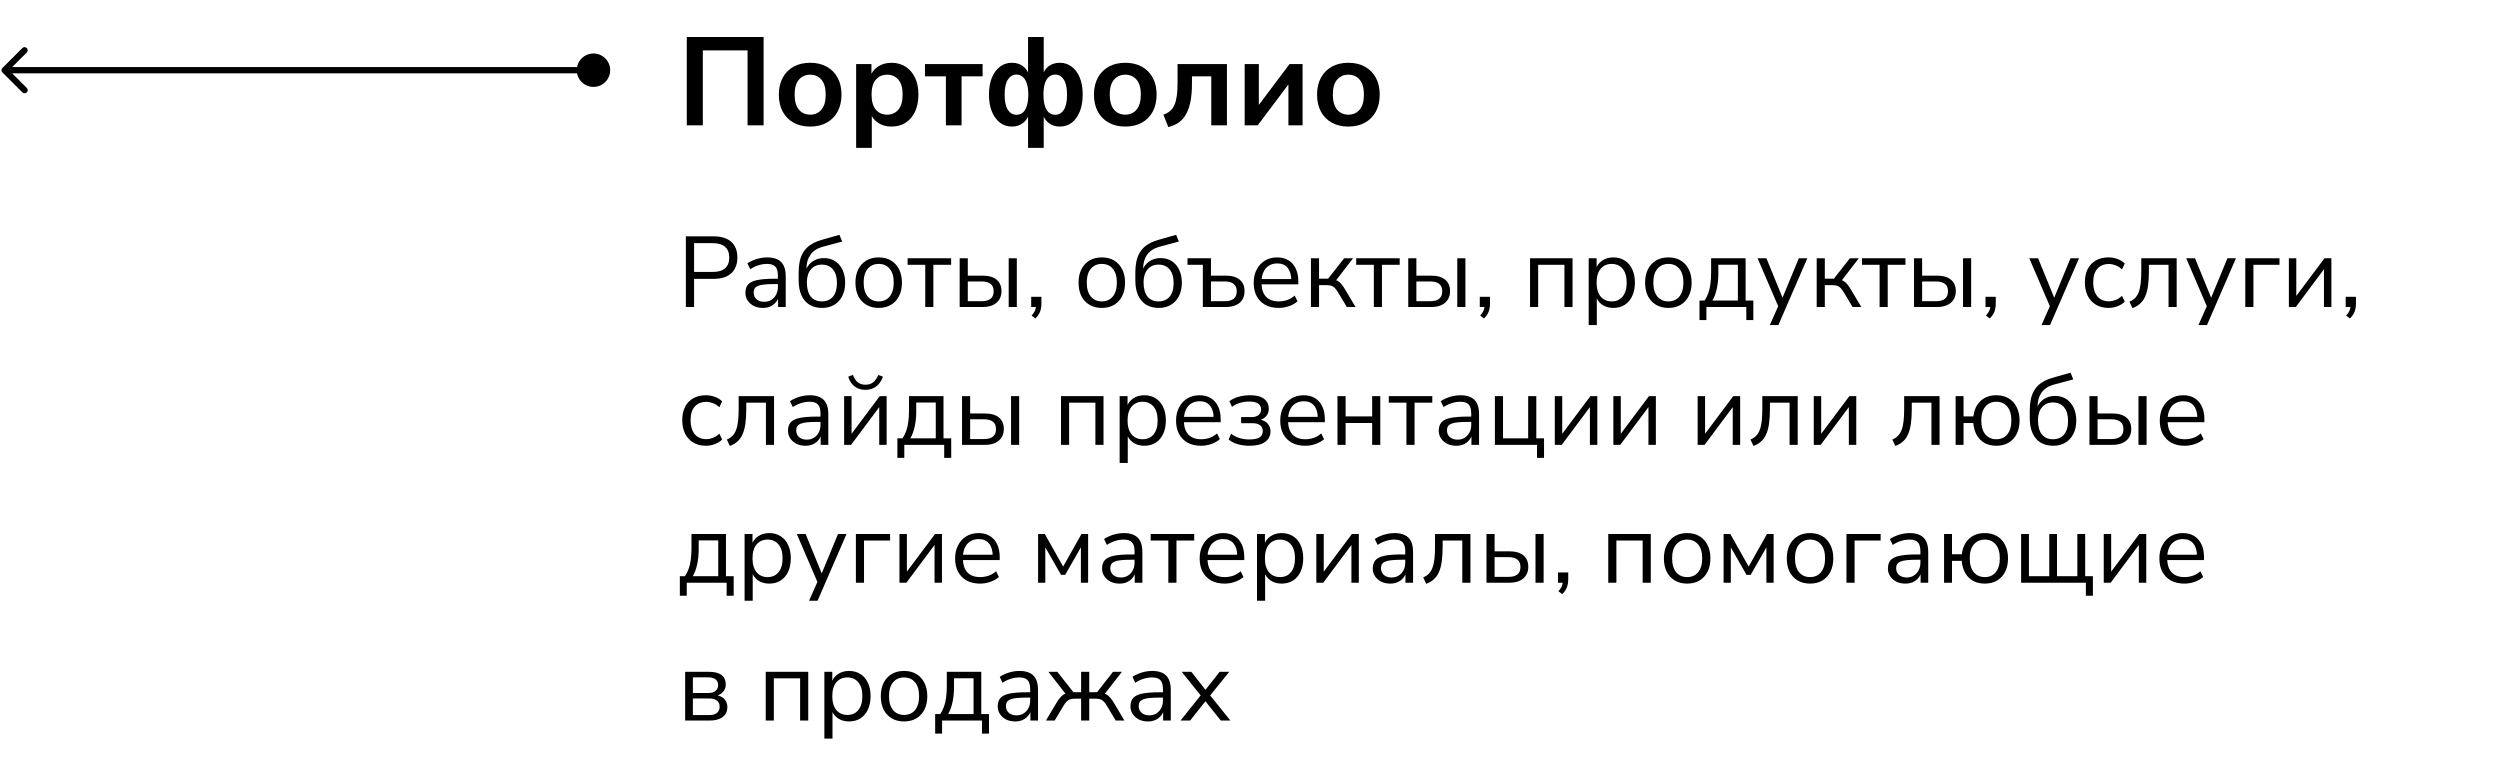 <?xml version="1.0" encoding="UTF-8"?> <svg xmlns="http://www.w3.org/2000/svg" width="399" height="121" viewBox="0 0 399 121" fill="none"><g clip-path="url(#clip0_669_3102)"><path d="M97.384 11.205C97.384 12.678 96.19 13.871 94.718 13.871C93.245 13.871 92.051 12.678 92.051 11.205C92.051 9.732 93.245 8.538 94.718 8.538C96.19 8.538 97.384 9.732 97.384 11.205ZM0.385 11.558C0.189 11.363 0.189 11.046 0.385 10.851L3.567 7.669C3.762 7.474 4.078 7.474 4.274 7.669C4.469 7.864 4.469 8.181 4.274 8.376L1.445 11.205L4.274 14.033C4.469 14.228 4.469 14.545 4.274 14.74C4.078 14.935 3.762 14.935 3.567 14.74L0.385 11.558ZM94.718 11.705L0.738 11.705L0.738 10.705L94.718 10.705L94.718 11.705Z" fill="black"></path></g><path d="M109.463 49V37.72H113.927C114.738 37.72 115.421 37.853 115.975 38.12C116.541 38.376 116.967 38.76 117.255 39.272C117.543 39.773 117.687 40.387 117.687 41.112C117.687 41.816 117.543 42.424 117.255 42.936C116.967 43.448 116.541 43.837 115.975 44.104C115.421 44.371 114.738 44.504 113.927 44.504H110.775V49H109.463ZM110.775 43.4H113.767C114.631 43.4 115.282 43.208 115.719 42.824C116.167 42.429 116.391 41.859 116.391 41.112C116.391 40.355 116.167 39.784 115.719 39.4C115.282 39.005 114.631 38.808 113.767 38.808H110.775V43.4ZM121.768 49.144C121.235 49.144 120.755 49.043 120.328 48.84C119.912 48.627 119.582 48.339 119.336 47.976C119.091 47.613 118.968 47.208 118.968 46.76C118.968 46.184 119.112 45.731 119.4 45.4C119.699 45.069 120.184 44.835 120.856 44.696C121.539 44.557 122.467 44.488 123.64 44.488H124.36V45.336H123.656C123.006 45.336 122.462 45.357 122.024 45.4C121.587 45.443 121.24 45.517 120.984 45.624C120.728 45.731 120.547 45.869 120.44 46.04C120.334 46.211 120.28 46.424 120.28 46.68C120.28 47.117 120.43 47.475 120.728 47.752C121.038 48.029 121.454 48.168 121.976 48.168C122.403 48.168 122.776 48.067 123.096 47.864C123.427 47.661 123.683 47.384 123.864 47.032C124.056 46.68 124.152 46.275 124.152 45.816V43.992C124.152 43.331 124.019 42.856 123.752 42.568C123.486 42.269 123.048 42.12 122.44 42.12C121.971 42.12 121.518 42.189 121.08 42.328C120.643 42.456 120.195 42.669 119.736 42.968L119.288 42.024C119.566 41.832 119.88 41.667 120.232 41.528C120.584 41.379 120.952 41.267 121.336 41.192C121.72 41.117 122.088 41.08 122.44 41.08C123.112 41.08 123.667 41.192 124.104 41.416C124.542 41.629 124.867 41.96 125.08 42.408C125.294 42.845 125.4 43.411 125.4 44.104V49H124.184V47.192H124.328C124.243 47.597 124.078 47.944 123.832 48.232C123.598 48.52 123.304 48.744 122.952 48.904C122.6 49.064 122.206 49.144 121.768 49.144ZM131.209 49.144C130.441 49.144 129.775 48.979 129.209 48.648C128.655 48.307 128.223 47.805 127.913 47.144C127.615 46.483 127.465 45.672 127.465 44.712V43.512C127.465 42.893 127.513 42.339 127.609 41.848C127.705 41.347 127.855 40.904 128.057 40.52C128.26 40.136 128.511 39.8 128.809 39.512C129.108 39.224 129.455 38.979 129.849 38.776C130.255 38.573 130.708 38.403 131.209 38.264L133.977 37.48L134.409 38.552L131.305 39.384C130.441 39.619 129.791 40.04 129.353 40.648C128.927 41.245 128.713 41.981 128.713 42.856V43.48H128.489C128.617 43.011 128.82 42.605 129.097 42.264C129.375 41.923 129.716 41.661 130.121 41.48C130.537 41.288 130.996 41.192 131.497 41.192C132.009 41.192 132.468 41.283 132.873 41.464C133.289 41.645 133.647 41.912 133.945 42.264C134.244 42.605 134.473 43.016 134.633 43.496C134.804 43.976 134.889 44.52 134.889 45.128C134.889 45.939 134.735 46.648 134.425 47.256C134.127 47.853 133.7 48.317 133.145 48.648C132.601 48.979 131.956 49.144 131.209 49.144ZM131.161 48.104C131.919 48.104 132.511 47.853 132.937 47.352C133.364 46.84 133.577 46.109 133.577 45.16C133.577 44.232 133.364 43.512 132.937 43C132.511 42.488 131.924 42.232 131.177 42.232C130.431 42.232 129.844 42.488 129.417 43C128.991 43.501 128.777 44.184 128.777 45.048C128.777 46.051 128.985 46.813 129.401 47.336C129.828 47.848 130.415 48.104 131.161 48.104ZM140.24 49.144C139.483 49.144 138.827 48.979 138.272 48.648C137.717 48.317 137.285 47.853 136.976 47.256C136.677 46.648 136.528 45.933 136.528 45.112C136.528 44.291 136.677 43.581 136.976 42.984C137.285 42.376 137.717 41.907 138.272 41.576C138.827 41.245 139.483 41.08 140.24 41.08C140.997 41.08 141.653 41.245 142.208 41.576C142.763 41.907 143.189 42.376 143.488 42.984C143.797 43.581 143.952 44.291 143.952 45.112C143.952 45.933 143.797 46.648 143.488 47.256C143.189 47.853 142.763 48.317 142.208 48.648C141.653 48.979 140.997 49.144 140.24 49.144ZM140.24 48.104C140.976 48.104 141.557 47.848 141.984 47.336C142.421 46.813 142.64 46.067 142.64 45.096C142.64 44.136 142.421 43.4 141.984 42.888C141.557 42.376 140.976 42.12 140.24 42.12C139.515 42.12 138.933 42.376 138.496 42.888C138.059 43.4 137.84 44.136 137.84 45.096C137.84 46.067 138.059 46.813 138.496 47.336C138.933 47.848 139.515 48.104 140.24 48.104ZM147.67 49V42.264H144.854V41.224H151.798V42.264H148.966V49H147.67ZM153.164 49V41.224H154.46V43.992H156.812C157.804 43.992 158.556 44.211 159.068 44.648C159.58 45.075 159.836 45.683 159.836 46.472C159.836 46.995 159.713 47.448 159.468 47.832C159.233 48.205 158.892 48.493 158.444 48.696C158.006 48.899 157.462 49 156.812 49H153.164ZM154.46 48.072H156.684C157.292 48.072 157.761 47.944 158.092 47.688C158.422 47.432 158.588 47.032 158.588 46.488C158.588 45.944 158.422 45.549 158.092 45.304C157.761 45.048 157.292 44.92 156.684 44.92H154.46V48.072ZM160.988 49V41.224H162.284V49H160.988ZM165.251 50.824L164.643 50.36C164.835 50.157 164.979 49.965 165.075 49.784C165.182 49.613 165.251 49.437 165.283 49.256C165.326 49.085 165.347 48.909 165.347 48.728L165.635 49H164.579V47.368H166.211V48.52C166.211 48.808 166.179 49.08 166.115 49.336C166.062 49.603 165.966 49.859 165.827 50.104C165.689 50.349 165.497 50.589 165.251 50.824ZM175.849 49.144C175.092 49.144 174.436 48.979 173.881 48.648C173.327 48.317 172.895 47.853 172.585 47.256C172.287 46.648 172.137 45.933 172.137 45.112C172.137 44.291 172.287 43.581 172.585 42.984C172.895 42.376 173.327 41.907 173.881 41.576C174.436 41.245 175.092 41.08 175.849 41.08C176.607 41.08 177.263 41.245 177.817 41.576C178.372 41.907 178.799 42.376 179.097 42.984C179.407 43.581 179.561 44.291 179.561 45.112C179.561 45.933 179.407 46.648 179.097 47.256C178.799 47.853 178.372 48.317 177.817 48.648C177.263 48.979 176.607 49.144 175.849 49.144ZM175.849 48.104C176.585 48.104 177.167 47.848 177.593 47.336C178.031 46.813 178.249 46.067 178.249 45.096C178.249 44.136 178.031 43.4 177.593 42.888C177.167 42.376 176.585 42.12 175.849 42.12C175.124 42.12 174.543 42.376 174.105 42.888C173.668 43.4 173.449 44.136 173.449 45.096C173.449 46.067 173.668 46.813 174.105 47.336C174.543 47.848 175.124 48.104 175.849 48.104ZM184.944 49.144C184.176 49.144 183.509 48.979 182.944 48.648C182.389 48.307 181.957 47.805 181.648 47.144C181.349 46.483 181.2 45.672 181.2 44.712V43.512C181.2 42.893 181.248 42.339 181.344 41.848C181.44 41.347 181.589 40.904 181.792 40.52C181.994 40.136 182.245 39.8 182.544 39.512C182.842 39.224 183.189 38.979 183.584 38.776C183.989 38.573 184.442 38.403 184.944 38.264L187.712 37.48L188.144 38.552L185.04 39.384C184.176 39.619 183.525 40.04 183.088 40.648C182.661 41.245 182.448 41.981 182.448 42.856V43.48H182.224C182.352 43.011 182.554 42.605 182.832 42.264C183.109 41.923 183.45 41.661 183.856 41.48C184.272 41.288 184.73 41.192 185.232 41.192C185.744 41.192 186.202 41.283 186.608 41.464C187.024 41.645 187.381 41.912 187.68 42.264C187.978 42.605 188.208 43.016 188.368 43.496C188.538 43.976 188.624 44.52 188.624 45.128C188.624 45.939 188.469 46.648 188.16 47.256C187.861 47.853 187.434 48.317 186.88 48.648C186.336 48.979 185.69 49.144 184.944 49.144ZM184.896 48.104C185.653 48.104 186.245 47.853 186.672 47.352C187.098 46.84 187.312 46.109 187.312 45.16C187.312 44.232 187.098 43.512 186.672 43C186.245 42.488 185.658 42.232 184.912 42.232C184.165 42.232 183.578 42.488 183.152 43C182.725 43.501 182.512 44.184 182.512 45.048C182.512 46.051 182.72 46.813 183.136 47.336C183.562 47.848 184.149 48.104 184.896 48.104ZM191.974 49V42.264H189.526V41.224H193.27V43.992H195.606C196.609 43.992 197.361 44.211 197.862 44.648C198.374 45.075 198.63 45.683 198.63 46.472C198.63 46.995 198.513 47.448 198.278 47.832C198.044 48.205 197.702 48.493 197.254 48.696C196.806 48.899 196.257 49 195.606 49H191.974ZM193.27 48.072H195.494C196.092 48.072 196.556 47.944 196.886 47.688C197.217 47.421 197.382 47.021 197.382 46.488C197.382 45.944 197.217 45.549 196.886 45.304C196.566 45.048 196.102 44.92 195.494 44.92H193.27V48.072ZM204.074 49.144C203.253 49.144 202.544 48.984 201.946 48.664C201.36 48.333 200.901 47.869 200.57 47.272C200.25 46.675 200.09 45.96 200.09 45.128C200.09 44.317 200.25 43.613 200.57 43.016C200.89 42.408 201.328 41.933 201.882 41.592C202.448 41.251 203.098 41.08 203.834 41.08C204.538 41.08 205.141 41.235 205.642 41.544C206.144 41.853 206.528 42.291 206.794 42.856C207.072 43.421 207.21 44.099 207.21 44.888V45.384H201.082V44.536H206.346L206.09 44.744C206.09 43.891 205.898 43.229 205.514 42.76C205.141 42.28 204.592 42.04 203.866 42.04C203.322 42.04 202.858 42.168 202.474 42.424C202.101 42.669 201.818 43.016 201.626 43.464C201.434 43.901 201.338 44.413 201.338 45V45.096C201.338 45.747 201.44 46.296 201.642 46.744C201.856 47.192 202.17 47.533 202.586 47.768C203.002 47.992 203.498 48.104 204.074 48.104C204.533 48.104 204.976 48.035 205.402 47.896C205.84 47.747 206.25 47.507 206.634 47.176L207.082 48.088C206.73 48.408 206.282 48.664 205.738 48.856C205.194 49.048 204.64 49.144 204.074 49.144ZM209.226 49V41.224H210.522V44.472H211.978L214.522 41.224H215.946L213.034 45L212.666 44.584C212.965 44.616 213.226 44.691 213.45 44.808C213.674 44.925 213.888 45.107 214.09 45.352C214.293 45.587 214.512 45.907 214.746 46.312L216.346 49H214.954L213.546 46.648C213.365 46.349 213.194 46.12 213.034 45.96C212.874 45.789 212.693 45.672 212.49 45.608C212.288 45.544 212.037 45.512 211.738 45.512H210.522V49H209.226ZM219.264 49V42.264H216.448V41.224H223.392V42.264H220.56V49H219.264ZM224.758 49V41.224H226.054V43.992H228.406C229.398 43.992 230.15 44.211 230.662 44.648C231.174 45.075 231.43 45.683 231.43 46.472C231.43 46.995 231.307 47.448 231.062 47.832C230.827 48.205 230.486 48.493 230.038 48.696C229.6 48.899 229.056 49 228.406 49H224.758ZM226.054 48.072H228.278C228.886 48.072 229.355 47.944 229.686 47.688C230.016 47.432 230.182 47.032 230.182 46.488C230.182 45.944 230.016 45.549 229.686 45.304C229.355 45.048 228.886 44.92 228.278 44.92H226.054V48.072ZM232.582 49V41.224H233.878V49H232.582ZM236.845 50.824L236.237 50.36C236.429 50.157 236.573 49.965 236.669 49.784C236.776 49.613 236.845 49.437 236.877 49.256C236.92 49.085 236.941 48.909 236.941 48.728L237.229 49H236.173V47.368H237.805V48.52C237.805 48.808 237.773 49.08 237.709 49.336C237.656 49.603 237.56 49.859 237.421 50.104C237.282 50.349 237.09 50.589 236.845 50.824ZM244.195 49V41.224H250.979V49H249.683V42.264H245.491V49H244.195ZM253.555 51.88V41.224H254.819V43.064H254.659C254.829 42.456 255.165 41.976 255.667 41.624C256.179 41.261 256.787 41.08 257.491 41.08C258.184 41.08 258.787 41.245 259.299 41.576C259.821 41.896 260.221 42.36 260.499 42.968C260.787 43.565 260.931 44.28 260.931 45.112C260.931 45.933 260.787 46.648 260.499 47.256C260.221 47.853 259.827 48.317 259.315 48.648C258.803 48.979 258.195 49.144 257.491 49.144C256.787 49.144 256.184 48.968 255.683 48.616C255.181 48.253 254.84 47.773 254.659 47.176H254.851V51.88H253.555ZM257.219 48.104C257.955 48.104 258.536 47.848 258.963 47.336C259.4 46.813 259.619 46.072 259.619 45.112C259.619 44.141 259.4 43.4 258.963 42.888C258.536 42.376 257.955 42.12 257.219 42.12C256.493 42.12 255.912 42.376 255.475 42.888C255.037 43.4 254.819 44.141 254.819 45.112C254.819 46.072 255.037 46.813 255.475 47.336C255.912 47.848 256.493 48.104 257.219 48.104ZM266.271 49.144C265.514 49.144 264.858 48.979 264.303 48.648C263.748 48.317 263.316 47.853 263.007 47.256C262.708 46.648 262.559 45.933 262.559 45.112C262.559 44.291 262.708 43.581 263.007 42.984C263.316 42.376 263.748 41.907 264.303 41.576C264.858 41.245 265.514 41.08 266.271 41.08C267.028 41.08 267.684 41.245 268.239 41.576C268.794 41.907 269.22 42.376 269.519 42.984C269.828 43.581 269.983 44.291 269.983 45.112C269.983 45.933 269.828 46.648 269.519 47.256C269.22 47.853 268.794 48.317 268.239 48.648C267.684 48.979 267.028 49.144 266.271 49.144ZM266.271 48.104C267.007 48.104 267.588 47.848 268.015 47.336C268.452 46.813 268.671 46.067 268.671 45.096C268.671 44.136 268.452 43.4 268.015 42.888C267.588 42.376 267.007 42.12 266.271 42.12C265.546 42.12 264.964 42.376 264.527 42.888C264.09 43.4 263.871 44.136 263.871 45.096C263.871 46.067 264.09 46.813 264.527 47.336C264.964 47.848 265.546 48.104 266.271 48.104ZM271.238 51.08V47.96H272.054C272.299 47.597 272.496 47.203 272.646 46.776C272.806 46.339 272.918 45.853 272.982 45.32C273.056 44.787 273.094 44.184 273.094 43.512V41.224H278.598V47.96H279.83V51.08H278.71V49H272.342V51.08H271.238ZM273.302 47.96H277.366V42.248H274.246V43.736C274.246 44.536 274.166 45.309 274.006 46.056C273.846 46.803 273.611 47.437 273.302 47.96ZM282.466 51.88L283.922 48.6V49.16L280.514 41.224H281.922L284.706 48.04H284.274L287.09 41.224H288.45L283.826 51.88H282.466ZM289.945 49V41.224H291.241V44.472H292.697L295.241 41.224H296.665L293.753 45L293.385 44.584C293.684 44.616 293.945 44.691 294.169 44.808C294.393 44.925 294.606 45.107 294.809 45.352C295.012 45.587 295.23 45.907 295.465 46.312L297.065 49H295.673L294.265 46.648C294.084 46.349 293.913 46.12 293.753 45.96C293.593 45.789 293.412 45.672 293.209 45.608C293.006 45.544 292.756 45.512 292.457 45.512H291.241V49H289.945ZM299.983 49V42.264H297.167V41.224H304.111V42.264H301.279V49H299.983ZM305.476 49V41.224H306.772V43.992H309.124C310.116 43.992 310.868 44.211 311.38 44.648C311.892 45.075 312.148 45.683 312.148 46.472C312.148 46.995 312.026 47.448 311.78 47.832C311.546 48.205 311.204 48.493 310.756 48.696C310.319 48.899 309.775 49 309.124 49H305.476ZM306.772 48.072H308.996C309.604 48.072 310.074 47.944 310.404 47.688C310.735 47.432 310.9 47.032 310.9 46.488C310.9 45.944 310.735 45.549 310.404 45.304C310.074 45.048 309.604 44.92 308.996 44.92H306.772V48.072ZM313.3 49V41.224H314.596V49H313.3ZM317.564 50.824L316.956 50.36C317.148 50.157 317.292 49.965 317.388 49.784C317.494 49.613 317.564 49.437 317.596 49.256C317.638 49.085 317.66 48.909 317.66 48.728L317.948 49H316.892V47.368H318.524V48.52C318.524 48.808 318.492 49.08 318.428 49.336C318.374 49.603 318.278 49.859 318.14 50.104C318.001 50.349 317.809 50.589 317.564 50.824ZM325.826 51.88L327.282 48.6V49.16L323.874 41.224H325.282L328.066 48.04H327.634L330.45 41.224H331.81L327.186 51.88H325.826ZM336.523 49.144C335.744 49.144 335.072 48.973 334.507 48.632C333.941 48.291 333.504 47.816 333.195 47.208C332.896 46.589 332.747 45.875 332.747 45.064C332.747 44.243 332.896 43.533 333.195 42.936C333.504 42.339 333.941 41.88 334.507 41.56C335.072 41.24 335.744 41.08 336.523 41.08C337.003 41.08 337.477 41.165 337.947 41.336C338.416 41.507 338.805 41.747 339.115 42.056L338.667 43C338.357 42.701 338.016 42.483 337.643 42.344C337.28 42.205 336.933 42.136 336.603 42.136C335.792 42.136 335.168 42.392 334.731 42.904C334.293 43.405 334.075 44.131 334.075 45.08C334.075 46.008 334.293 46.744 334.731 47.288C335.168 47.821 335.792 48.088 336.603 48.088C336.933 48.088 337.28 48.019 337.643 47.88C338.016 47.741 338.357 47.517 338.667 47.208L339.115 48.152C338.805 48.461 338.411 48.707 337.931 48.888C337.461 49.059 336.992 49.144 336.523 49.144ZM340.341 49.176L339.861 48.152C340.224 48.003 340.522 47.805 340.757 47.56C341.002 47.315 341.194 47.005 341.333 46.632C341.482 46.248 341.589 45.779 341.653 45.224C341.717 44.669 341.749 43.997 341.749 43.208V41.224H347.397V49H346.101V42.264H342.965V43.256C342.965 44.163 342.917 44.952 342.821 45.624C342.725 46.296 342.57 46.867 342.357 47.336C342.154 47.795 341.882 48.173 341.541 48.472C341.21 48.771 340.81 49.005 340.341 49.176ZM350.873 51.88L352.329 48.6V49.16L348.921 41.224H350.329L353.113 48.04H352.681L355.497 41.224H356.857L352.233 51.88H350.873ZM358.351 49V41.224H363.807V42.264H359.647V49H358.351ZM365.304 49V41.224H366.488V47.768H366.088L370.984 41.224H372.088V49H370.904V42.44H371.304L366.408 49H365.304ZM375.048 50.824L374.44 50.36C374.632 50.157 374.776 49.965 374.872 49.784C374.979 49.613 375.048 49.437 375.08 49.256C375.123 49.085 375.144 48.909 375.144 48.728L375.432 49H374.376V47.368H376.008V48.52C376.008 48.808 375.976 49.08 375.912 49.336C375.859 49.603 375.763 49.859 375.624 50.104C375.485 50.349 375.293 50.589 375.048 50.824ZM112.663 71.144C111.885 71.144 111.213 70.973 110.647 70.632C110.082 70.291 109.645 69.816 109.335 69.208C109.037 68.589 108.887 67.875 108.887 67.064C108.887 66.243 109.037 65.533 109.335 64.936C109.645 64.339 110.082 63.88 110.647 63.56C111.213 63.24 111.885 63.08 112.663 63.08C113.143 63.08 113.618 63.165 114.087 63.336C114.557 63.507 114.946 63.747 115.255 64.056L114.807 65C114.498 64.701 114.157 64.483 113.783 64.344C113.421 64.205 113.074 64.136 112.743 64.136C111.933 64.136 111.309 64.392 110.871 64.904C110.434 65.405 110.215 66.131 110.215 67.08C110.215 68.008 110.434 68.744 110.871 69.288C111.309 69.821 111.933 70.088 112.743 70.088C113.074 70.088 113.421 70.019 113.783 69.88C114.157 69.741 114.498 69.517 114.807 69.208L115.255 70.152C114.946 70.461 114.551 70.707 114.071 70.888C113.602 71.059 113.133 71.144 112.663 71.144ZM116.482 71.176L116.002 70.152C116.364 70.003 116.663 69.805 116.898 69.56C117.143 69.315 117.335 69.005 117.474 68.632C117.623 68.248 117.73 67.779 117.794 67.224C117.858 66.669 117.89 65.997 117.89 65.208V63.224H123.538V71H122.242V64.264H119.106V65.256C119.106 66.163 119.058 66.952 118.962 67.624C118.866 68.296 118.711 68.867 118.498 69.336C118.295 69.795 118.023 70.173 117.682 70.472C117.351 70.771 116.951 71.005 116.482 71.176ZM128.565 71.144C128.032 71.144 127.552 71.043 127.125 70.84C126.709 70.627 126.379 70.339 126.133 69.976C125.888 69.613 125.765 69.208 125.765 68.76C125.765 68.184 125.909 67.731 126.197 67.4C126.496 67.069 126.981 66.835 127.653 66.696C128.336 66.557 129.264 66.488 130.437 66.488H131.157V67.336H130.453C129.803 67.336 129.259 67.357 128.821 67.4C128.384 67.443 128.037 67.517 127.781 67.624C127.525 67.731 127.344 67.869 127.237 68.04C127.131 68.211 127.077 68.424 127.077 68.68C127.077 69.117 127.227 69.475 127.525 69.752C127.835 70.029 128.251 70.168 128.773 70.168C129.2 70.168 129.573 70.067 129.893 69.864C130.224 69.661 130.48 69.384 130.661 69.032C130.853 68.68 130.949 68.275 130.949 67.816V65.992C130.949 65.331 130.816 64.856 130.549 64.568C130.283 64.269 129.845 64.12 129.237 64.12C128.768 64.12 128.315 64.189 127.877 64.328C127.44 64.456 126.992 64.669 126.533 64.968L126.085 64.024C126.363 63.832 126.677 63.667 127.029 63.528C127.381 63.379 127.749 63.267 128.133 63.192C128.517 63.117 128.885 63.08 129.237 63.08C129.909 63.08 130.464 63.192 130.901 63.416C131.339 63.629 131.664 63.96 131.877 64.408C132.091 64.845 132.197 65.411 132.197 66.104V71H130.981V69.192H131.125C131.04 69.597 130.875 69.944 130.629 70.232C130.395 70.52 130.101 70.744 129.749 70.904C129.397 71.064 129.003 71.144 128.565 71.144ZM134.726 71V63.224H135.91V69.768H135.51L140.406 63.224H141.51V71H140.326V64.44H140.726L135.83 71H134.726ZM138.118 62.216C137.692 62.216 137.297 62.141 136.934 61.992C136.572 61.832 136.257 61.597 135.99 61.288C135.724 60.979 135.521 60.589 135.382 60.12L136.134 59.832C136.326 60.365 136.582 60.76 136.902 61.016C137.233 61.272 137.638 61.4 138.118 61.4C138.609 61.4 139.009 61.283 139.318 61.048C139.638 60.813 139.926 60.413 140.182 59.848L140.918 60.12C140.726 60.632 140.486 61.043 140.198 61.352C139.921 61.651 139.606 61.869 139.254 62.008C138.902 62.147 138.524 62.216 138.118 62.216ZM143.222 73.08V69.96H144.038C144.283 69.597 144.481 69.203 144.63 68.776C144.79 68.339 144.902 67.853 144.966 67.32C145.041 66.787 145.078 66.184 145.078 65.512V63.224H150.582V69.96H151.814V73.08H150.694V71H144.326V73.08H143.222ZM145.286 69.96H149.35V64.248H146.23V65.736C146.23 66.536 146.15 67.309 145.99 68.056C145.83 68.803 145.595 69.437 145.286 69.96ZM153.539 71V63.224H154.835V65.992H157.187C158.179 65.992 158.931 66.211 159.443 66.648C159.955 67.075 160.211 67.683 160.211 68.472C160.211 68.995 160.088 69.448 159.843 69.832C159.608 70.205 159.267 70.493 158.819 70.696C158.381 70.899 157.837 71 157.187 71H153.539ZM154.835 70.072H157.059C157.667 70.072 158.136 69.944 158.467 69.688C158.797 69.432 158.963 69.032 158.963 68.488C158.963 67.944 158.797 67.549 158.467 67.304C158.136 67.048 157.667 66.92 157.059 66.92H154.835V70.072ZM161.363 71V63.224H162.659V71H161.363ZM169.336 71V63.224H176.12V71H174.824V64.264H170.632V71H169.336ZM178.695 73.88V63.224H179.959V65.064H179.799C179.97 64.456 180.306 63.976 180.807 63.624C181.319 63.261 181.927 63.08 182.631 63.08C183.325 63.08 183.927 63.245 184.439 63.576C184.962 63.896 185.362 64.36 185.639 64.968C185.927 65.565 186.071 66.28 186.071 67.112C186.071 67.933 185.927 68.648 185.639 69.256C185.362 69.853 184.967 70.317 184.455 70.648C183.943 70.979 183.335 71.144 182.631 71.144C181.927 71.144 181.325 70.968 180.823 70.616C180.322 70.253 179.981 69.773 179.799 69.176H179.991V73.88H178.695ZM182.359 70.104C183.095 70.104 183.677 69.848 184.103 69.336C184.541 68.813 184.759 68.072 184.759 67.112C184.759 66.141 184.541 65.4 184.103 64.888C183.677 64.376 183.095 64.12 182.359 64.12C181.634 64.12 181.053 64.376 180.615 64.888C180.178 65.4 179.959 66.141 179.959 67.112C179.959 68.072 180.178 68.813 180.615 69.336C181.053 69.848 181.634 70.104 182.359 70.104ZM191.684 71.144C190.862 71.144 190.153 70.984 189.556 70.664C188.969 70.333 188.51 69.869 188.18 69.272C187.86 68.675 187.7 67.96 187.7 67.128C187.7 66.317 187.86 65.613 188.18 65.016C188.5 64.408 188.937 63.933 189.492 63.592C190.057 63.251 190.708 63.08 191.444 63.08C192.148 63.08 192.75 63.235 193.252 63.544C193.753 63.853 194.137 64.291 194.404 64.856C194.681 65.421 194.82 66.099 194.82 66.888V67.384H188.692V66.536H193.956L193.7 66.744C193.7 65.891 193.508 65.229 193.124 64.76C192.75 64.28 192.201 64.04 191.476 64.04C190.932 64.04 190.468 64.168 190.084 64.424C189.71 64.669 189.428 65.016 189.236 65.464C189.044 65.901 188.948 66.413 188.948 67V67.096C188.948 67.747 189.049 68.296 189.252 68.744C189.465 69.192 189.78 69.533 190.196 69.768C190.612 69.992 191.108 70.104 191.684 70.104C192.142 70.104 192.585 70.035 193.012 69.896C193.449 69.747 193.86 69.507 194.244 69.176L194.692 70.088C194.34 70.408 193.892 70.664 193.348 70.856C192.804 71.048 192.249 71.144 191.684 71.144ZM199.412 71.144C198.74 71.144 198.105 71.059 197.508 70.888C196.921 70.707 196.446 70.456 196.084 70.136L196.5 69.224C196.873 69.523 197.31 69.752 197.812 69.912C198.313 70.061 198.836 70.136 199.38 70.136C200.148 70.136 200.697 70.024 201.028 69.8C201.369 69.576 201.54 69.245 201.54 68.808C201.54 68.403 201.401 68.093 201.124 67.88C200.846 67.656 200.446 67.544 199.924 67.544H198.084V66.568H199.764C200.222 66.568 200.585 66.461 200.852 66.248C201.129 66.035 201.268 65.736 201.268 65.352C201.268 64.957 201.118 64.648 200.82 64.424C200.532 64.2 200.052 64.088 199.38 64.088C198.846 64.088 198.356 64.157 197.908 64.296C197.46 64.424 197.033 64.637 196.628 64.936L196.212 64.024C196.649 63.704 197.145 63.469 197.7 63.32C198.265 63.16 198.878 63.08 199.54 63.08C200.521 63.08 201.257 63.272 201.748 63.656C202.249 64.04 202.5 64.579 202.5 65.272C202.5 65.763 202.329 66.179 201.988 66.52C201.646 66.861 201.193 67.064 200.628 67.128V66.92C201.065 66.931 201.444 67.021 201.764 67.192C202.084 67.352 202.329 67.576 202.5 67.864C202.681 68.141 202.772 68.472 202.772 68.856C202.772 69.549 202.489 70.104 201.924 70.52C201.358 70.936 200.521 71.144 199.412 71.144ZM208.309 71.144C207.487 71.144 206.778 70.984 206.181 70.664C205.594 70.333 205.135 69.869 204.805 69.272C204.485 68.675 204.325 67.96 204.325 67.128C204.325 66.317 204.485 65.613 204.805 65.016C205.125 64.408 205.562 63.933 206.117 63.592C206.682 63.251 207.333 63.08 208.069 63.08C208.773 63.08 209.375 63.235 209.877 63.544C210.378 63.853 210.762 64.291 211.029 64.856C211.306 65.421 211.445 66.099 211.445 66.888V67.384H205.317V66.536H210.581L210.325 66.744C210.325 65.891 210.133 65.229 209.749 64.76C209.375 64.28 208.826 64.04 208.101 64.04C207.557 64.04 207.093 64.168 206.709 64.424C206.335 64.669 206.053 65.016 205.861 65.464C205.669 65.901 205.573 66.413 205.573 67V67.096C205.573 67.747 205.674 68.296 205.877 68.744C206.09 69.192 206.405 69.533 206.821 69.768C207.237 69.992 207.733 70.104 208.309 70.104C208.767 70.104 209.21 70.035 209.637 69.896C210.074 69.747 210.485 69.507 210.869 69.176L211.317 70.088C210.965 70.408 210.517 70.664 209.973 70.856C209.429 71.048 208.874 71.144 208.309 71.144ZM213.461 71V63.224H214.757V66.456H218.997V63.224H220.293V71H218.997V67.512H214.757V71H213.461ZM224.467 71V64.264H221.651V63.224H228.595V64.264H225.763V71H224.467ZM232.425 71.144C231.891 71.144 231.411 71.043 230.985 70.84C230.569 70.627 230.238 70.339 229.993 69.976C229.747 69.613 229.625 69.208 229.625 68.76C229.625 68.184 229.769 67.731 230.057 67.4C230.355 67.069 230.841 66.835 231.513 66.696C232.195 66.557 233.123 66.488 234.297 66.488H235.017V67.336H234.313C233.662 67.336 233.118 67.357 232.681 67.4C232.243 67.443 231.897 67.517 231.641 67.624C231.385 67.731 231.203 67.869 231.097 68.04C230.99 68.211 230.937 68.424 230.937 68.68C230.937 69.117 231.086 69.475 231.385 69.752C231.694 70.029 232.11 70.168 232.633 70.168C233.059 70.168 233.433 70.067 233.753 69.864C234.083 69.661 234.339 69.384 234.521 69.032C234.713 68.68 234.809 68.275 234.809 67.816V65.992C234.809 65.331 234.675 64.856 234.409 64.568C234.142 64.269 233.705 64.12 233.097 64.12C232.627 64.12 232.174 64.189 231.737 64.328C231.299 64.456 230.851 64.669 230.393 64.968L229.945 64.024C230.222 63.832 230.537 63.667 230.889 63.528C231.241 63.379 231.609 63.267 231.993 63.192C232.377 63.117 232.745 63.08 233.097 63.08C233.769 63.08 234.323 63.192 234.761 63.416C235.198 63.629 235.523 63.96 235.737 64.408C235.95 64.845 236.057 65.411 236.057 66.104V71H234.841V69.192H234.985C234.899 69.597 234.734 69.944 234.489 70.232C234.254 70.52 233.961 70.744 233.609 70.904C233.257 71.064 232.862 71.144 232.425 71.144ZM245.306 73.08V71H238.586V63.224H239.882V69.96H243.898V63.224H245.194V69.96H246.426V73.08H245.306ZM248.148 71V63.224H249.332V69.768H248.932L253.828 63.224H254.932V71H253.748V64.44H254.148L249.252 71H248.148ZM257.492 71V63.224H258.676V69.768H258.276L263.172 63.224H264.276V71H263.092V64.44H263.492L258.596 71H257.492ZM270.945 71V63.224H272.129V69.768H271.729L276.625 63.224H277.729V71H276.545V64.44H276.945L272.049 71H270.945ZM279.857 71.176L279.377 70.152C279.739 70.003 280.038 69.805 280.273 69.56C280.518 69.315 280.71 69.005 280.849 68.632C280.998 68.248 281.105 67.779 281.169 67.224C281.233 66.669 281.265 65.997 281.265 65.208V63.224H286.913V71H285.617V64.264H282.481V65.256C282.481 66.163 282.433 66.952 282.337 67.624C282.241 68.296 282.086 68.867 281.873 69.336C281.67 69.795 281.398 70.173 281.057 70.472C280.726 70.771 280.326 71.005 279.857 71.176ZM289.476 71V63.224H290.66V69.768H290.26L295.156 63.224H296.26V71H295.076V64.44H295.476L290.58 71H289.476ZM302.497 71.176L302.017 70.152C302.38 70.003 302.679 69.805 302.913 69.56C303.159 69.315 303.351 69.005 303.489 68.632C303.639 68.248 303.745 67.779 303.809 67.224C303.873 66.669 303.905 65.997 303.905 65.208V63.224H309.553V71H308.257V64.264H305.121V65.256C305.121 66.163 305.073 66.952 304.977 67.624C304.881 68.296 304.727 68.867 304.513 69.336C304.311 69.795 304.039 70.173 303.697 70.472C303.367 70.771 302.967 71.005 302.497 71.176ZM318.613 71.144C317.909 71.144 317.29 71 316.757 70.712C316.224 70.413 315.802 69.992 315.493 69.448C315.184 68.893 314.997 68.248 314.933 67.512H313.381V71H312.117V63.224H313.381V66.456H314.949C315.077 65.411 315.461 64.589 316.101 63.992C316.752 63.384 317.589 63.08 318.613 63.08C319.37 63.08 320.026 63.245 320.581 63.576C321.136 63.907 321.562 64.376 321.861 64.984C322.17 65.581 322.325 66.291 322.325 67.112C322.325 67.933 322.17 68.648 321.861 69.256C321.562 69.853 321.136 70.317 320.581 70.648C320.026 70.979 319.37 71.144 318.613 71.144ZM318.613 70.104C319.349 70.104 319.93 69.848 320.357 69.336C320.794 68.813 321.013 68.072 321.013 67.112C321.013 66.141 320.794 65.4 320.357 64.888C319.93 64.376 319.349 64.12 318.613 64.12C317.888 64.12 317.306 64.376 316.869 64.888C316.432 65.4 316.213 66.141 316.213 67.112C316.213 68.072 316.432 68.813 316.869 69.336C317.306 69.848 317.888 70.104 318.613 70.104ZM327.694 71.144C326.926 71.144 326.259 70.979 325.694 70.648C325.139 70.307 324.707 69.805 324.398 69.144C324.099 68.483 323.95 67.672 323.95 66.712V65.512C323.95 64.893 323.998 64.339 324.094 63.848C324.19 63.347 324.339 62.904 324.542 62.52C324.744 62.136 324.995 61.8 325.294 61.512C325.592 61.224 325.939 60.979 326.334 60.776C326.739 60.573 327.192 60.403 327.694 60.264L330.462 59.48L330.894 60.552L327.79 61.384C326.926 61.619 326.275 62.04 325.838 62.648C325.411 63.245 325.198 63.981 325.198 64.856V65.48H324.974C325.102 65.011 325.304 64.605 325.582 64.264C325.859 63.923 326.2 63.661 326.606 63.48C327.022 63.288 327.48 63.192 327.982 63.192C328.494 63.192 328.952 63.283 329.358 63.464C329.774 63.645 330.131 63.912 330.43 64.264C330.728 64.605 330.958 65.016 331.118 65.496C331.288 65.976 331.374 66.52 331.374 67.128C331.374 67.939 331.219 68.648 330.91 69.256C330.611 69.853 330.184 70.317 329.63 70.648C329.086 70.979 328.44 71.144 327.694 71.144ZM327.646 70.104C328.403 70.104 328.995 69.853 329.422 69.352C329.848 68.84 330.062 68.109 330.062 67.16C330.062 66.232 329.848 65.512 329.422 65C328.995 64.488 328.408 64.232 327.662 64.232C326.915 64.232 326.328 64.488 325.902 65C325.475 65.501 325.262 66.184 325.262 67.048C325.262 68.051 325.47 68.813 325.886 69.336C326.312 69.848 326.899 70.104 327.646 70.104ZM333.476 71V63.224H334.772V65.992H337.124C338.116 65.992 338.868 66.211 339.38 66.648C339.892 67.075 340.148 67.683 340.148 68.472C340.148 68.995 340.026 69.448 339.78 69.832C339.546 70.205 339.204 70.493 338.756 70.696C338.319 70.899 337.775 71 337.124 71H333.476ZM334.772 70.072H336.996C337.604 70.072 338.074 69.944 338.404 69.688C338.735 69.432 338.9 69.032 338.9 68.488C338.9 67.944 338.735 67.549 338.404 67.304C338.074 67.048 337.604 66.92 336.996 66.92H334.772V70.072ZM341.3 71V63.224H342.596V71H341.3ZM348.684 71.144C347.862 71.144 347.153 70.984 346.556 70.664C345.969 70.333 345.51 69.869 345.18 69.272C344.86 68.675 344.7 67.96 344.7 67.128C344.7 66.317 344.86 65.613 345.18 65.016C345.5 64.408 345.937 63.933 346.492 63.592C347.057 63.251 347.708 63.08 348.444 63.08C349.148 63.08 349.75 63.235 350.252 63.544C350.753 63.853 351.137 64.291 351.404 64.856C351.681 65.421 351.82 66.099 351.82 66.888V67.384H345.692V66.536H350.956L350.7 66.744C350.7 65.891 350.508 65.229 350.124 64.76C349.75 64.28 349.201 64.04 348.476 64.04C347.932 64.04 347.468 64.168 347.084 64.424C346.71 64.669 346.428 65.016 346.236 65.464C346.044 65.901 345.948 66.413 345.948 67V67.096C345.948 67.747 346.049 68.296 346.252 68.744C346.465 69.192 346.78 69.533 347.196 69.768C347.612 69.992 348.108 70.104 348.684 70.104C349.142 70.104 349.585 70.035 350.012 69.896C350.449 69.747 350.86 69.507 351.244 69.176L351.692 70.088C351.34 70.408 350.892 70.664 350.348 70.856C349.804 71.048 349.249 71.144 348.684 71.144ZM108.503 95.08V91.96H109.319C109.565 91.597 109.762 91.203 109.911 90.776C110.071 90.339 110.183 89.853 110.247 89.32C110.322 88.787 110.359 88.184 110.359 87.512V85.224H115.863V91.96H117.095V95.08H115.975V93H109.607V95.08H108.503ZM110.567 91.96H114.631V86.248H111.511V87.736C111.511 88.536 111.431 89.309 111.271 90.056C111.111 90.803 110.877 91.437 110.567 91.96ZM118.836 95.88V85.224H120.1V87.064H119.94C120.111 86.456 120.447 85.976 120.948 85.624C121.46 85.261 122.068 85.08 122.772 85.08C123.465 85.08 124.068 85.245 124.58 85.576C125.103 85.896 125.503 86.36 125.78 86.968C126.068 87.565 126.212 88.28 126.212 89.112C126.212 89.933 126.068 90.648 125.78 91.256C125.503 91.853 125.108 92.317 124.596 92.648C124.084 92.979 123.476 93.144 122.772 93.144C122.068 93.144 121.465 92.968 120.964 92.616C120.463 92.253 120.121 91.773 119.94 91.176H120.132V95.88H118.836ZM122.5 92.104C123.236 92.104 123.817 91.848 124.244 91.336C124.681 90.813 124.9 90.072 124.9 89.112C124.9 88.141 124.681 87.4 124.244 86.888C123.817 86.376 123.236 86.12 122.5 86.12C121.775 86.12 121.193 86.376 120.756 86.888C120.319 87.4 120.1 88.141 120.1 89.112C120.1 90.072 120.319 90.813 120.756 91.336C121.193 91.848 121.775 92.104 122.5 92.104ZM129.123 95.88L130.579 92.6V93.16L127.171 85.224H128.579L131.363 92.04H130.931L133.747 85.224H135.107L130.483 95.88H129.123ZM136.601 93V85.224H142.057V86.264H137.897V93H136.601ZM143.554 93V85.224H144.738V91.768H144.338L149.234 85.224H150.338V93H149.154V86.44H149.554L144.658 93H143.554ZM156.418 93.144C155.597 93.144 154.887 92.984 154.29 92.664C153.703 92.333 153.245 91.869 152.914 91.272C152.594 90.675 152.434 89.96 152.434 89.128C152.434 88.317 152.594 87.613 152.914 87.016C153.234 86.408 153.671 85.933 154.226 85.592C154.791 85.251 155.442 85.08 156.178 85.08C156.882 85.08 157.485 85.235 157.986 85.544C158.487 85.853 158.871 86.291 159.138 86.856C159.415 87.421 159.554 88.099 159.554 88.888V89.384H153.426V88.536H158.69L158.434 88.744C158.434 87.891 158.242 87.229 157.858 86.76C157.485 86.28 156.935 86.04 156.21 86.04C155.666 86.04 155.202 86.168 154.818 86.424C154.445 86.669 154.162 87.016 153.97 87.464C153.778 87.901 153.682 88.413 153.682 89V89.096C153.682 89.747 153.783 90.296 153.986 90.744C154.199 91.192 154.514 91.533 154.93 91.768C155.346 91.992 155.842 92.104 156.418 92.104C156.877 92.104 157.319 92.035 157.746 91.896C158.183 91.747 158.594 91.507 158.978 91.176L159.426 92.088C159.074 92.408 158.626 92.664 158.082 92.856C157.538 93.048 156.983 93.144 156.418 93.144ZM165.679 93V85.224H166.751L169.679 90.424L172.607 85.224H173.663V93H172.511V86.712H172.879L169.999 91.752H169.343L166.463 86.712H166.831V93H165.679ZM178.69 93.144C178.157 93.144 177.677 93.043 177.25 92.84C176.834 92.627 176.504 92.339 176.258 91.976C176.013 91.613 175.89 91.208 175.89 90.76C175.89 90.184 176.034 89.731 176.322 89.4C176.621 89.069 177.106 88.835 177.778 88.696C178.461 88.557 179.389 88.488 180.562 88.488H181.282V89.336H180.578C179.928 89.336 179.384 89.357 178.946 89.4C178.509 89.443 178.162 89.517 177.906 89.624C177.65 89.731 177.469 89.869 177.362 90.04C177.256 90.211 177.202 90.424 177.202 90.68C177.202 91.117 177.352 91.475 177.65 91.752C177.96 92.029 178.376 92.168 178.898 92.168C179.325 92.168 179.698 92.067 180.018 91.864C180.349 91.661 180.605 91.384 180.786 91.032C180.978 90.68 181.074 90.275 181.074 89.816V87.992C181.074 87.331 180.941 86.856 180.674 86.568C180.408 86.269 179.97 86.12 179.362 86.12C178.893 86.12 178.44 86.189 178.002 86.328C177.565 86.456 177.117 86.669 176.658 86.968L176.21 86.024C176.488 85.832 176.802 85.667 177.154 85.528C177.506 85.379 177.874 85.267 178.258 85.192C178.642 85.117 179.01 85.08 179.362 85.08C180.034 85.08 180.589 85.192 181.026 85.416C181.464 85.629 181.789 85.96 182.002 86.408C182.216 86.845 182.322 87.411 182.322 88.104V93H181.106V91.192H181.25C181.165 91.597 181 91.944 180.754 92.232C180.52 92.52 180.226 92.744 179.874 92.904C179.522 93.064 179.128 93.144 178.69 93.144ZM186.467 93V86.264H183.651V85.224H190.595V86.264H187.763V93H186.467ZM195.449 93.144C194.628 93.144 193.919 92.984 193.321 92.664C192.735 92.333 192.276 91.869 191.945 91.272C191.625 90.675 191.465 89.96 191.465 89.128C191.465 88.317 191.625 87.613 191.945 87.016C192.265 86.408 192.703 85.933 193.257 85.592C193.823 85.251 194.473 85.08 195.209 85.08C195.913 85.08 196.516 85.235 197.017 85.544C197.519 85.853 197.903 86.291 198.169 86.856C198.447 87.421 198.585 88.099 198.585 88.888V89.384H192.457V88.536H197.721L197.465 88.744C197.465 87.891 197.273 87.229 196.889 86.76C196.516 86.28 195.967 86.04 195.241 86.04C194.697 86.04 194.233 86.168 193.849 86.424C193.476 86.669 193.193 87.016 193.001 87.464C192.809 87.901 192.713 88.413 192.713 89V89.096C192.713 89.747 192.815 90.296 193.017 90.744C193.231 91.192 193.545 91.533 193.961 91.768C194.377 91.992 194.873 92.104 195.449 92.104C195.908 92.104 196.351 92.035 196.777 91.896C197.215 91.747 197.625 91.507 198.009 91.176L198.457 92.088C198.105 92.408 197.657 92.664 197.113 92.856C196.569 93.048 196.015 93.144 195.449 93.144ZM200.617 95.88V85.224H201.881V87.064H201.721C201.892 86.456 202.228 85.976 202.729 85.624C203.241 85.261 203.849 85.08 204.553 85.08C205.247 85.08 205.849 85.245 206.361 85.576C206.884 85.896 207.284 86.36 207.561 86.968C207.849 87.565 207.993 88.28 207.993 89.112C207.993 89.933 207.849 90.648 207.561 91.256C207.284 91.853 206.889 92.317 206.377 92.648C205.865 92.979 205.257 93.144 204.553 93.144C203.849 93.144 203.247 92.968 202.745 92.616C202.244 92.253 201.903 91.773 201.721 91.176H201.913V95.88H200.617ZM204.281 92.104C205.017 92.104 205.599 91.848 206.025 91.336C206.463 90.813 206.681 90.072 206.681 89.112C206.681 88.141 206.463 87.4 206.025 86.888C205.599 86.376 205.017 86.12 204.281 86.12C203.556 86.12 202.975 86.376 202.537 86.888C202.1 87.4 201.881 88.141 201.881 89.112C201.881 90.072 202.1 90.813 202.537 91.336C202.975 91.848 203.556 92.104 204.281 92.104ZM210.086 93V85.224H211.27V91.768H210.87L215.766 85.224H216.87V93H215.686V86.44H216.086L211.19 93H210.086ZM221.893 93.144C221.36 93.144 220.88 93.043 220.453 92.84C220.037 92.627 219.707 92.339 219.461 91.976C219.216 91.613 219.093 91.208 219.093 90.76C219.093 90.184 219.237 89.731 219.525 89.4C219.824 89.069 220.309 88.835 220.981 88.696C221.664 88.557 222.592 88.488 223.765 88.488H224.485V89.336H223.781C223.131 89.336 222.587 89.357 222.149 89.4C221.712 89.443 221.365 89.517 221.109 89.624C220.853 89.731 220.672 89.869 220.565 90.04C220.459 90.211 220.405 90.424 220.405 90.68C220.405 91.117 220.555 91.475 220.853 91.752C221.163 92.029 221.579 92.168 222.101 92.168C222.528 92.168 222.901 92.067 223.221 91.864C223.552 91.661 223.808 91.384 223.989 91.032C224.181 90.68 224.277 90.275 224.277 89.816V87.992C224.277 87.331 224.144 86.856 223.877 86.568C223.611 86.269 223.173 86.12 222.565 86.12C222.096 86.12 221.643 86.189 221.205 86.328C220.768 86.456 220.32 86.669 219.861 86.968L219.413 86.024C219.691 85.832 220.005 85.667 220.357 85.528C220.709 85.379 221.077 85.267 221.461 85.192C221.845 85.117 222.213 85.08 222.565 85.08C223.237 85.08 223.792 85.192 224.229 85.416C224.667 85.629 224.992 85.96 225.205 86.408C225.419 86.845 225.525 87.411 225.525 88.104V93H224.309V91.192H224.453C224.368 91.597 224.203 91.944 223.957 92.232C223.723 92.52 223.429 92.744 223.077 92.904C222.725 93.064 222.331 93.144 221.893 93.144ZM227.622 93.176L227.142 92.152C227.505 92.003 227.804 91.805 228.038 91.56C228.284 91.315 228.476 91.005 228.614 90.632C228.764 90.248 228.87 89.779 228.934 89.224C228.998 88.669 229.03 87.997 229.03 87.208V85.224H234.678V93H233.382V86.264H230.246V87.256C230.246 88.163 230.198 88.952 230.102 89.624C230.006 90.296 229.852 90.867 229.638 91.336C229.436 91.795 229.164 92.173 228.822 92.472C228.492 92.771 228.092 93.005 227.622 93.176ZM237.242 93V85.224H238.538V87.992H240.89C241.882 87.992 242.634 88.211 243.146 88.648C243.658 89.075 243.914 89.683 243.914 90.472C243.914 90.995 243.791 91.448 243.546 91.832C243.311 92.205 242.97 92.493 242.522 92.696C242.085 92.899 241.541 93 240.89 93H237.242ZM238.538 92.072H240.762C241.37 92.072 241.839 91.944 242.17 91.688C242.501 91.432 242.666 91.032 242.666 90.488C242.666 89.944 242.501 89.549 242.17 89.304C241.839 89.048 241.37 88.92 240.762 88.92H238.538V92.072ZM245.066 93V85.224H246.362V93H245.066ZM249.329 94.824L248.721 94.36C248.913 94.157 249.057 93.965 249.153 93.784C249.26 93.613 249.329 93.437 249.361 93.256C249.404 93.085 249.425 92.909 249.425 92.728L249.713 93H248.657V91.368H250.289V92.52C250.289 92.808 250.257 93.08 250.193 93.336C250.14 93.603 250.044 93.859 249.905 94.104C249.767 94.349 249.575 94.589 249.329 94.824ZM256.679 93V85.224H263.463V93H262.167V86.264H257.975V93H256.679ZM269.271 93.144C268.514 93.144 267.858 92.979 267.303 92.648C266.748 92.317 266.316 91.853 266.007 91.256C265.708 90.648 265.559 89.933 265.559 89.112C265.559 88.291 265.708 87.581 266.007 86.984C266.316 86.376 266.748 85.907 267.303 85.576C267.858 85.245 268.514 85.08 269.271 85.08C270.028 85.08 270.684 85.245 271.239 85.576C271.794 85.907 272.22 86.376 272.519 86.984C272.828 87.581 272.983 88.291 272.983 89.112C272.983 89.933 272.828 90.648 272.519 91.256C272.22 91.853 271.794 92.317 271.239 92.648C270.684 92.979 270.028 93.144 269.271 93.144ZM269.271 92.104C270.007 92.104 270.588 91.848 271.015 91.336C271.452 90.813 271.671 90.067 271.671 89.096C271.671 88.136 271.452 87.4 271.015 86.888C270.588 86.376 270.007 86.12 269.271 86.12C268.546 86.12 267.964 86.376 267.527 86.888C267.09 87.4 266.871 88.136 266.871 89.096C266.871 90.067 267.09 90.813 267.527 91.336C267.964 91.848 268.546 92.104 269.271 92.104ZM275.086 93V85.224H276.158L279.086 90.424L282.014 85.224H283.07V93H281.918V86.712H282.286L279.406 91.752H278.75L275.87 86.712H276.238V93H275.086ZM288.881 93.144C288.123 93.144 287.467 92.979 286.913 92.648C286.358 92.317 285.926 91.853 285.617 91.256C285.318 90.648 285.169 89.933 285.169 89.112C285.169 88.291 285.318 87.581 285.617 86.984C285.926 86.376 286.358 85.907 286.913 85.576C287.467 85.245 288.123 85.08 288.881 85.08C289.638 85.08 290.294 85.245 290.849 85.576C291.403 85.907 291.83 86.376 292.129 86.984C292.438 87.581 292.593 88.291 292.593 89.112C292.593 89.933 292.438 90.648 292.129 91.256C291.83 91.853 291.403 92.317 290.849 92.648C290.294 92.979 289.638 93.144 288.881 93.144ZM288.881 92.104C289.617 92.104 290.198 91.848 290.625 91.336C291.062 90.813 291.281 90.067 291.281 89.096C291.281 88.136 291.062 87.4 290.625 86.888C290.198 86.376 289.617 86.12 288.881 86.12C288.155 86.12 287.574 86.376 287.137 86.888C286.699 87.4 286.481 88.136 286.481 89.096C286.481 90.067 286.699 90.813 287.137 91.336C287.574 91.848 288.155 92.104 288.881 92.104ZM294.695 93V85.224H300.151V86.264H295.991V93H294.695ZM304.112 93.144C303.579 93.144 303.099 93.043 302.672 92.84C302.256 92.627 301.925 92.339 301.68 91.976C301.435 91.613 301.312 91.208 301.312 90.76C301.312 90.184 301.456 89.731 301.744 89.4C302.043 89.069 302.528 88.835 303.2 88.696C303.883 88.557 304.811 88.488 305.984 88.488H306.704V89.336H306C305.349 89.336 304.805 89.357 304.368 89.4C303.931 89.443 303.584 89.517 303.328 89.624C303.072 89.731 302.891 89.869 302.784 90.04C302.677 90.211 302.624 90.424 302.624 90.68C302.624 91.117 302.773 91.475 303.072 91.752C303.381 92.029 303.797 92.168 304.32 92.168C304.747 92.168 305.12 92.067 305.44 91.864C305.771 91.661 306.027 91.384 306.208 91.032C306.4 90.68 306.496 90.275 306.496 89.816V87.992C306.496 87.331 306.363 86.856 306.096 86.568C305.829 86.269 305.392 86.12 304.784 86.12C304.315 86.12 303.861 86.189 303.424 86.328C302.987 86.456 302.539 86.669 302.08 86.968L301.632 86.024C301.909 85.832 302.224 85.667 302.576 85.528C302.928 85.379 303.296 85.267 303.68 85.192C304.064 85.117 304.432 85.08 304.784 85.08C305.456 85.08 306.011 85.192 306.448 85.416C306.885 85.629 307.211 85.96 307.424 86.408C307.637 86.845 307.744 87.411 307.744 88.104V93H306.528V91.192H306.672C306.587 91.597 306.421 91.944 306.176 92.232C305.941 92.52 305.648 92.744 305.296 92.904C304.944 93.064 304.549 93.144 304.112 93.144ZM316.769 93.144C316.065 93.144 315.446 93 314.913 92.712C314.38 92.413 313.958 91.992 313.649 91.448C313.34 90.893 313.153 90.248 313.089 89.512H311.537V93H310.273V85.224H311.537V88.456H313.105C313.233 87.411 313.617 86.589 314.257 85.992C314.908 85.384 315.745 85.08 316.769 85.08C317.526 85.08 318.182 85.245 318.737 85.576C319.292 85.907 319.718 86.376 320.017 86.984C320.326 87.581 320.481 88.291 320.481 89.112C320.481 89.933 320.326 90.648 320.017 91.256C319.718 91.853 319.292 92.317 318.737 92.648C318.182 92.979 317.526 93.144 316.769 93.144ZM316.769 92.104C317.505 92.104 318.086 91.848 318.513 91.336C318.95 90.813 319.169 90.072 319.169 89.112C319.169 88.141 318.95 87.4 318.513 86.888C318.086 86.376 317.505 86.12 316.769 86.12C316.044 86.12 315.462 86.376 315.025 86.888C314.588 87.4 314.369 88.141 314.369 89.112C314.369 90.072 314.588 90.813 315.025 91.336C315.462 91.848 316.044 92.104 316.769 92.104ZM332.906 95.08V93H322.57V85.224H323.818V91.96H327.066V85.224H328.298V91.96H331.546V85.224H332.794V91.96H334.026V95.08H332.906ZM335.758 93V85.224H336.942V91.768H336.542L341.438 85.224H342.542V93H341.358V86.44H341.758L336.862 93H335.758ZM348.621 93.144C347.8 93.144 347.091 92.984 346.493 92.664C345.907 92.333 345.448 91.869 345.117 91.272C344.797 90.675 344.637 89.96 344.637 89.128C344.637 88.317 344.797 87.613 345.117 87.016C345.437 86.408 345.875 85.933 346.429 85.592C346.995 85.251 347.645 85.08 348.381 85.08C349.085 85.08 349.688 85.235 350.189 85.544C350.691 85.853 351.075 86.291 351.341 86.856C351.619 87.421 351.757 88.099 351.757 88.888V89.384H345.629V88.536H350.893L350.637 88.744C350.637 87.891 350.445 87.229 350.061 86.76C349.688 86.28 349.139 86.04 348.413 86.04C347.869 86.04 347.405 86.168 347.021 86.424C346.648 86.669 346.365 87.016 346.173 87.464C345.981 87.901 345.885 88.413 345.885 89V89.096C345.885 89.747 345.987 90.296 346.189 90.744C346.403 91.192 346.717 91.533 347.133 91.768C347.549 91.992 348.045 92.104 348.621 92.104C349.08 92.104 349.523 92.035 349.949 91.896C350.387 91.747 350.797 91.507 351.181 91.176L351.629 92.088C351.277 92.408 350.829 92.664 350.285 92.856C349.741 93.048 349.187 93.144 348.621 93.144ZM109.351 115V107.224H113.143C113.762 107.224 114.269 107.304 114.663 107.464C115.058 107.613 115.351 107.843 115.543 108.152C115.735 108.451 115.831 108.824 115.831 109.272C115.831 109.763 115.655 110.179 115.303 110.52C114.962 110.861 114.514 111.064 113.959 111.128V110.92C114.397 110.931 114.775 111.021 115.095 111.192C115.415 111.352 115.661 111.576 115.831 111.864C116.002 112.152 116.087 112.483 116.087 112.856C116.087 113.517 115.842 114.04 115.351 114.424C114.861 114.808 114.167 115 113.271 115H109.351ZM110.583 114.12H113.223C113.746 114.12 114.146 114.008 114.423 113.784C114.711 113.549 114.855 113.219 114.855 112.792C114.855 112.365 114.711 112.04 114.423 111.816C114.146 111.592 113.746 111.48 113.223 111.48H110.583V114.12ZM110.583 110.6H113.079C113.559 110.6 113.933 110.488 114.199 110.264C114.477 110.04 114.615 109.731 114.615 109.336C114.615 108.941 114.477 108.637 114.199 108.424C113.933 108.211 113.559 108.104 113.079 108.104H110.583V110.6ZM122.211 115V107.224H128.995V115H127.699V108.264H123.507V115H122.211ZM131.57 117.88V107.224H132.834V109.064H132.674C132.845 108.456 133.181 107.976 133.682 107.624C134.194 107.261 134.802 107.08 135.506 107.08C136.2 107.08 136.802 107.245 137.314 107.576C137.837 107.896 138.237 108.36 138.514 108.968C138.802 109.565 138.946 110.28 138.946 111.112C138.946 111.933 138.802 112.648 138.514 113.256C138.237 113.853 137.842 114.317 137.33 114.648C136.818 114.979 136.21 115.144 135.506 115.144C134.802 115.144 134.2 114.968 133.698 114.616C133.197 114.253 132.856 113.773 132.674 113.176H132.866V117.88H131.57ZM135.234 114.104C135.97 114.104 136.552 113.848 136.978 113.336C137.416 112.813 137.634 112.072 137.634 111.112C137.634 110.141 137.416 109.4 136.978 108.888C136.552 108.376 135.97 108.12 135.234 108.12C134.509 108.12 133.928 108.376 133.49 108.888C133.053 109.4 132.834 110.141 132.834 111.112C132.834 112.072 133.053 112.813 133.49 113.336C133.928 113.848 134.509 114.104 135.234 114.104ZM144.287 115.144C143.529 115.144 142.873 114.979 142.319 114.648C141.764 114.317 141.332 113.853 141.023 113.256C140.724 112.648 140.575 111.933 140.575 111.112C140.575 110.291 140.724 109.581 141.023 108.984C141.332 108.376 141.764 107.907 142.319 107.576C142.873 107.245 143.529 107.08 144.287 107.08C145.044 107.08 145.7 107.245 146.255 107.576C146.809 107.907 147.236 108.376 147.535 108.984C147.844 109.581 147.999 110.291 147.999 111.112C147.999 111.933 147.844 112.648 147.535 113.256C147.236 113.853 146.809 114.317 146.255 114.648C145.7 114.979 145.044 115.144 144.287 115.144ZM144.287 114.104C145.023 114.104 145.604 113.848 146.031 113.336C146.468 112.813 146.687 112.067 146.687 111.096C146.687 110.136 146.468 109.4 146.031 108.888C145.604 108.376 145.023 108.12 144.287 108.12C143.561 108.12 142.98 108.376 142.543 108.888C142.105 109.4 141.887 110.136 141.887 111.096C141.887 112.067 142.105 112.813 142.543 113.336C142.98 113.848 143.561 114.104 144.287 114.104ZM149.253 117.08V113.96H150.069C150.315 113.597 150.512 113.203 150.661 112.776C150.821 112.339 150.933 111.853 150.997 111.32C151.072 110.787 151.109 110.184 151.109 109.512V107.224H156.613V113.96H157.845V117.08H156.725V115H150.357V117.08H149.253ZM151.317 113.96H155.381V108.248H152.261V109.736C152.261 110.536 152.181 111.309 152.021 112.056C151.861 112.803 151.627 113.437 151.317 113.96ZM162.034 115.144C161.501 115.144 161.021 115.043 160.594 114.84C160.178 114.627 159.847 114.339 159.602 113.976C159.357 113.613 159.234 113.208 159.234 112.76C159.234 112.184 159.378 111.731 159.666 111.4C159.965 111.069 160.45 110.835 161.122 110.696C161.805 110.557 162.733 110.488 163.906 110.488H164.626V111.336H163.922C163.271 111.336 162.727 111.357 162.29 111.4C161.853 111.443 161.506 111.517 161.25 111.624C160.994 111.731 160.813 111.869 160.706 112.04C160.599 112.211 160.546 112.424 160.546 112.68C160.546 113.117 160.695 113.475 160.994 113.752C161.303 114.029 161.719 114.168 162.242 114.168C162.669 114.168 163.042 114.067 163.362 113.864C163.693 113.661 163.949 113.384 164.13 113.032C164.322 112.68 164.418 112.275 164.418 111.816V109.992C164.418 109.331 164.285 108.856 164.018 108.568C163.751 108.269 163.314 108.12 162.706 108.12C162.237 108.12 161.783 108.189 161.346 108.328C160.909 108.456 160.461 108.669 160.002 108.968L159.554 108.024C159.831 107.832 160.146 107.667 160.498 107.528C160.85 107.379 161.218 107.267 161.602 107.192C161.986 107.117 162.354 107.08 162.706 107.08C163.378 107.08 163.933 107.192 164.37 107.416C164.807 107.629 165.133 107.96 165.346 108.408C165.559 108.845 165.666 109.411 165.666 110.104V115H164.45V113.192H164.594C164.509 113.597 164.343 113.944 164.098 114.232C163.863 114.52 163.57 114.744 163.218 114.904C162.866 115.064 162.471 115.144 162.034 115.144ZM166.931 115L168.531 112.312C168.766 111.907 168.984 111.587 169.187 111.352C169.4 111.107 169.614 110.925 169.827 110.808C170.051 110.691 170.312 110.616 170.611 110.584L170.275 111L167.331 107.224H168.755L171.315 110.472H172.547V107.224H173.843V110.472H175.091L177.635 107.224H179.059L176.115 111L175.779 110.584C176.078 110.616 176.334 110.691 176.547 110.808C176.771 110.925 176.984 111.107 177.187 111.352C177.4 111.587 177.624 111.907 177.859 112.312L179.459 115H178.067L176.659 112.648C176.478 112.349 176.307 112.12 176.147 111.96C175.987 111.789 175.806 111.672 175.603 111.608C175.4 111.544 175.15 111.512 174.851 111.512H173.843V115H172.547V111.512H171.539C171.251 111.512 171.006 111.544 170.803 111.608C170.6 111.672 170.414 111.789 170.243 111.96C170.083 112.12 169.912 112.349 169.731 112.648L168.323 115H166.931ZM183.222 115.144C182.688 115.144 182.208 115.043 181.782 114.84C181.366 114.627 181.035 114.339 180.79 113.976C180.544 113.613 180.422 113.208 180.422 112.76C180.422 112.184 180.566 111.731 180.854 111.4C181.152 111.069 181.638 110.835 182.31 110.696C182.992 110.557 183.92 110.488 185.094 110.488H185.814V111.336H185.11C184.459 111.336 183.915 111.357 183.478 111.4C183.04 111.443 182.694 111.517 182.438 111.624C182.182 111.731 182 111.869 181.894 112.04C181.787 112.211 181.734 112.424 181.734 112.68C181.734 113.117 181.883 113.475 182.182 113.752C182.491 114.029 182.907 114.168 183.43 114.168C183.856 114.168 184.23 114.067 184.55 113.864C184.88 113.661 185.136 113.384 185.318 113.032C185.51 112.68 185.606 112.275 185.606 111.816V109.992C185.606 109.331 185.472 108.856 185.206 108.568C184.939 108.269 184.502 108.12 183.894 108.12C183.424 108.12 182.971 108.189 182.534 108.328C182.096 108.456 181.648 108.669 181.19 108.968L180.742 108.024C181.019 107.832 181.334 107.667 181.686 107.528C182.038 107.379 182.406 107.267 182.79 107.192C183.174 107.117 183.542 107.08 183.894 107.08C184.566 107.08 185.12 107.192 185.558 107.416C185.995 107.629 186.32 107.96 186.534 108.408C186.747 108.845 186.854 109.411 186.854 110.104V115H185.638V113.192H185.782C185.696 113.597 185.531 113.944 185.286 114.232C185.051 114.52 184.758 114.744 184.406 114.904C184.054 115.064 183.659 115.144 183.222 115.144ZM188.407 115L191.895 110.648V111.32L188.599 107.224H190.135L192.615 110.376H192.167L194.663 107.224H196.183L192.903 111.288V110.696L196.375 115H194.839L192.151 111.624H192.615L189.943 115H188.407Z" fill="black"></path><path d="M109.611 20V5.9H121.871V20H119.311V8.04H112.171V20H109.611ZM129.303 20.2C128.29 20.2 127.41 19.993 126.663 19.58C125.917 19.167 125.337 18.58 124.923 17.82C124.51 17.047 124.303 16.14 124.303 15.1C124.303 14.06 124.51 13.16 124.923 12.4C125.337 11.64 125.917 11.053 126.663 10.64C127.41 10.227 128.29 10.02 129.303 10.02C130.317 10.02 131.197 10.227 131.943 10.64C132.69 11.053 133.27 11.64 133.683 12.4C134.097 13.16 134.303 14.06 134.303 15.1C134.303 16.14 134.097 17.047 133.683 17.82C133.27 18.58 132.69 19.167 131.943 19.58C131.197 19.993 130.317 20.2 129.303 20.2ZM129.303 18.3C130.05 18.3 130.65 18.033 131.103 17.5C131.557 16.953 131.783 16.153 131.783 15.1C131.783 14.033 131.557 13.24 131.103 12.72C130.65 12.187 130.05 11.92 129.303 11.92C128.557 11.92 127.957 12.187 127.503 12.72C127.05 13.24 126.823 14.033 126.823 15.1C126.823 16.153 127.05 16.953 127.503 17.5C127.957 18.033 128.557 18.3 129.303 18.3ZM136.64 23.6V10.22H139.08V12.28H138.88C139.08 11.6 139.487 11.053 140.1 10.64C140.727 10.227 141.454 10.02 142.28 10.02C143.134 10.02 143.88 10.227 144.52 10.64C145.174 11.053 145.68 11.64 146.04 12.4C146.4 13.147 146.58 14.047 146.58 15.1C146.58 16.14 146.4 17.047 146.04 17.82C145.68 18.58 145.18 19.167 144.54 19.58C143.9 19.993 143.147 20.2 142.28 20.2C141.467 20.2 140.754 20 140.14 19.6C139.527 19.187 139.114 18.653 138.9 18H139.14V23.6H136.64ZM141.58 18.3C142.327 18.3 142.927 18.033 143.38 17.5C143.834 16.953 144.06 16.153 144.06 15.1C144.06 14.033 143.834 13.24 143.38 12.72C142.927 12.187 142.327 11.92 141.58 11.92C140.834 11.92 140.234 12.187 139.78 12.72C139.327 13.24 139.1 14.033 139.1 15.1C139.1 16.153 139.327 16.953 139.78 17.5C140.234 18.033 140.834 18.3 141.58 18.3ZM150.965 20V12.18H147.625V10.22H156.825V12.18H153.465V20H150.965ZM164.078 23.6V18.14H164.278C164.065 18.793 163.718 19.3 163.238 19.66C162.758 20.02 162.178 20.2 161.498 20.2C160.778 20.2 160.145 19.993 159.598 19.58C159.052 19.153 158.618 18.56 158.298 17.8C157.992 17.027 157.838 16.127 157.838 15.1C157.838 14.06 157.992 13.16 158.298 12.4C158.618 11.64 159.052 11.053 159.598 10.64C160.145 10.227 160.778 10.02 161.498 10.02C162.192 10.02 162.778 10.2 163.258 10.56C163.738 10.92 164.078 11.427 164.278 12.08H164.078V5.9H166.578V12.08H166.358C166.558 11.427 166.898 10.92 167.378 10.56C167.872 10.2 168.458 10.02 169.138 10.02C169.858 10.02 170.492 10.227 171.038 10.64C171.598 11.053 172.032 11.64 172.338 12.4C172.645 13.16 172.798 14.06 172.798 15.1C172.798 16.127 172.645 17.027 172.338 17.8C172.032 18.56 171.605 19.153 171.058 19.58C170.512 19.993 169.872 20.2 169.138 20.2C168.472 20.2 167.898 20.02 167.418 19.66C166.938 19.3 166.585 18.793 166.358 18.14H166.578V23.6H164.078ZM162.238 18.32C162.625 18.32 162.958 18.207 163.238 17.98C163.518 17.74 163.732 17.38 163.878 16.9C164.038 16.42 164.118 15.82 164.118 15.1C164.118 14.38 164.038 13.787 163.878 13.32C163.718 12.84 163.498 12.487 163.218 12.26C162.938 12.02 162.612 11.9 162.238 11.9C161.665 11.9 161.205 12.167 160.858 12.7C160.512 13.22 160.338 14.02 160.338 15.1C160.338 16.193 160.512 17.007 160.858 17.54C161.205 18.06 161.665 18.32 162.238 18.32ZM168.398 18.32C168.985 18.32 169.445 18.06 169.778 17.54C170.125 17.007 170.298 16.193 170.298 15.1C170.298 14.02 170.125 13.22 169.778 12.7C169.432 12.167 168.972 11.9 168.398 11.9C168.025 11.9 167.698 12.02 167.418 12.26C167.138 12.487 166.918 12.84 166.758 13.32C166.612 13.787 166.538 14.38 166.538 15.1C166.538 15.82 166.612 16.42 166.758 16.9C166.918 17.38 167.138 17.74 167.418 17.98C167.698 18.207 168.025 18.32 168.398 18.32ZM179.596 20.2C178.583 20.2 177.703 19.993 176.956 19.58C176.21 19.167 175.63 18.58 175.216 17.82C174.803 17.047 174.596 16.14 174.596 15.1C174.596 14.06 174.803 13.16 175.216 12.4C175.63 11.64 176.21 11.053 176.956 10.64C177.703 10.227 178.583 10.02 179.596 10.02C180.61 10.02 181.49 10.227 182.236 10.64C182.983 11.053 183.563 11.64 183.976 12.4C184.39 13.16 184.596 14.06 184.596 15.1C184.596 16.14 184.39 17.047 183.976 17.82C183.563 18.58 182.983 19.167 182.236 19.58C181.49 19.993 180.61 20.2 179.596 20.2ZM179.596 18.3C180.343 18.3 180.943 18.033 181.396 17.5C181.85 16.953 182.076 16.153 182.076 15.1C182.076 14.033 181.85 13.24 181.396 12.72C180.943 12.187 180.343 11.92 179.596 11.92C178.85 11.92 178.25 12.187 177.796 12.72C177.343 13.24 177.116 14.033 177.116 15.1C177.116 16.153 177.343 16.953 177.796 17.5C178.25 18.033 178.85 18.3 179.596 18.3ZM186.458 20.28L185.678 18.3C186.105 18.153 186.458 17.96 186.738 17.72C187.031 17.467 187.265 17.147 187.438 16.76C187.611 16.36 187.738 15.873 187.818 15.3C187.898 14.727 187.938 14.04 187.938 13.24V10.22H195.818V20H193.318V12.18H190.238V13.32C190.238 14.373 190.165 15.3 190.018 16.1C189.871 16.9 189.645 17.58 189.338 18.14C189.045 18.7 188.658 19.16 188.178 19.52C187.698 19.867 187.125 20.12 186.458 20.28ZM198.651 20V10.22H200.911V17.44H200.391L205.811 10.22H207.891V20H205.631V12.76H206.171L200.731 20H198.651ZM215.202 20.2C214.188 20.2 213.308 19.993 212.562 19.58C211.815 19.167 211.235 18.58 210.822 17.82C210.408 17.047 210.202 16.14 210.202 15.1C210.202 14.06 210.408 13.16 210.822 12.4C211.235 11.64 211.815 11.053 212.562 10.64C213.308 10.227 214.188 10.02 215.202 10.02C216.215 10.02 217.095 10.227 217.842 10.64C218.588 11.053 219.168 11.64 219.582 12.4C219.995 13.16 220.202 14.06 220.202 15.1C220.202 16.14 219.995 17.047 219.582 17.82C219.168 18.58 218.588 19.167 217.842 19.58C217.095 19.993 216.215 20.2 215.202 20.2ZM215.202 18.3C215.948 18.3 216.548 18.033 217.002 17.5C217.455 16.953 217.682 16.153 217.682 15.1C217.682 14.033 217.455 13.24 217.002 12.72C216.548 12.187 215.948 11.92 215.202 11.92C214.455 11.92 213.855 12.187 213.402 12.72C212.948 13.24 212.722 14.033 212.722 15.1C212.722 16.153 212.948 16.953 213.402 17.5C213.855 18.033 214.455 18.3 215.202 18.3Z" fill="black"></path><defs><clipPath id="clip0_669_3102"><rect width="98" height="8" fill="white" transform="translate(98.071 15) rotate(-180)"></rect></clipPath></defs></svg> 